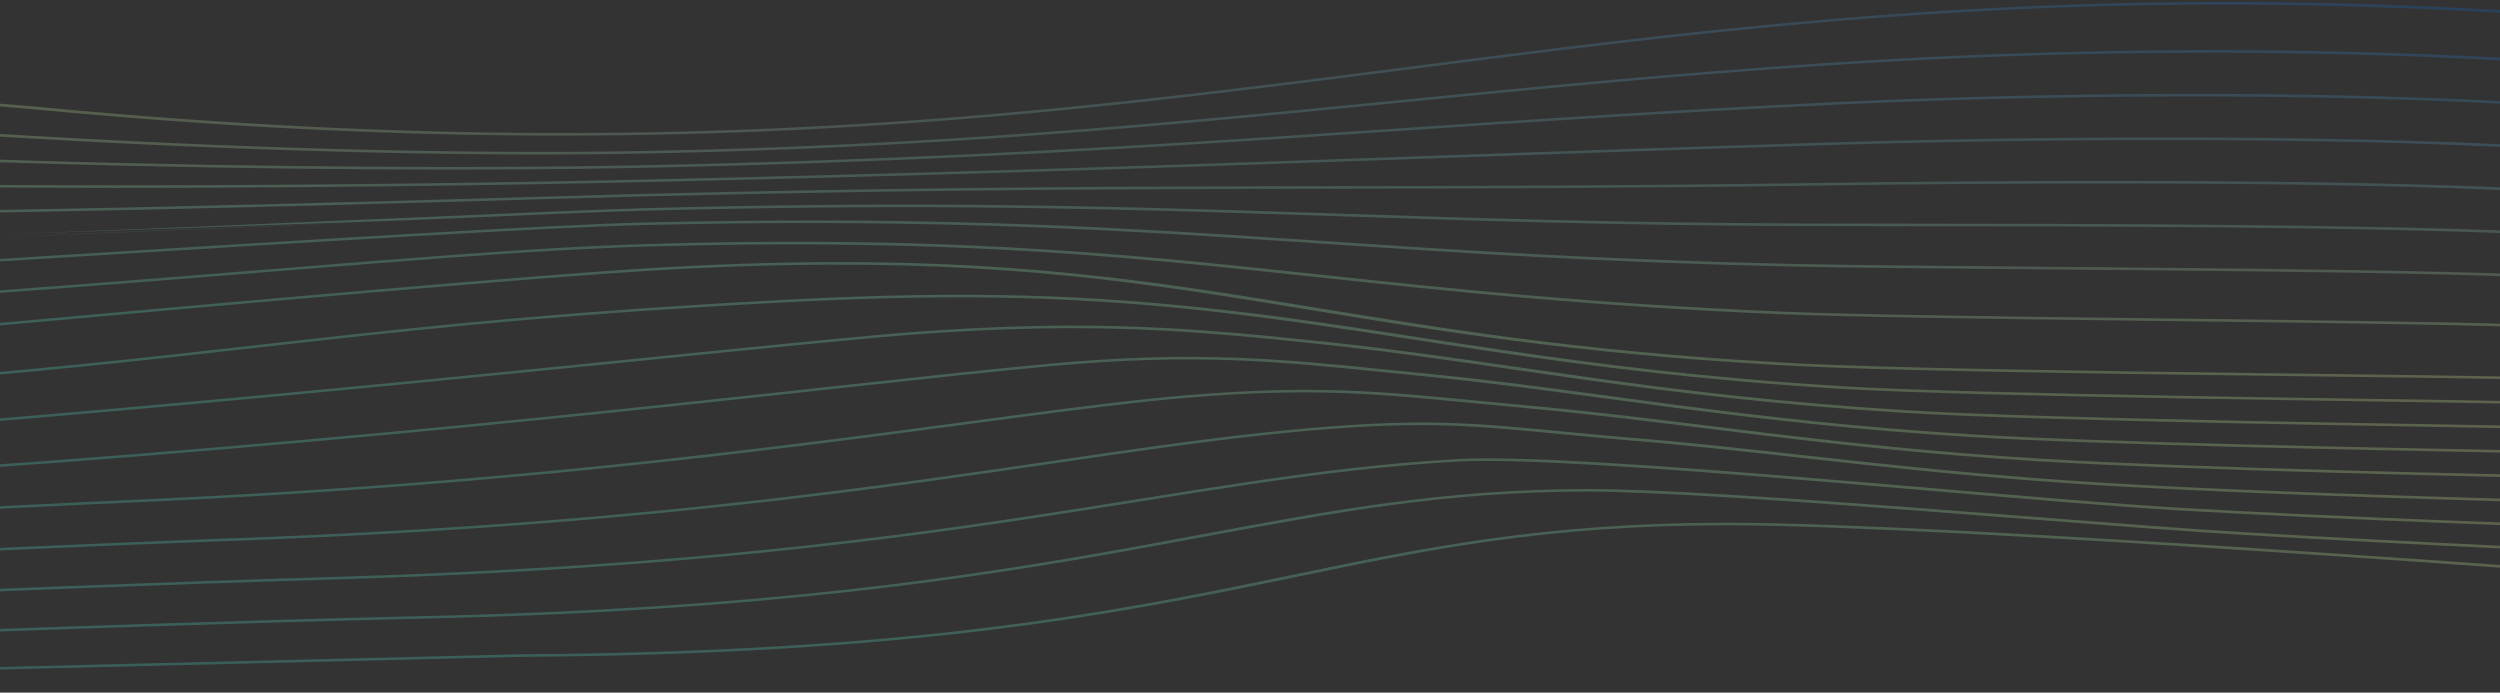<svg xmlns="http://www.w3.org/2000/svg" fill="none" viewBox="0 0 2007 556">
  <rect x="0" y="0" width="2007" height="556" fill="#333333" stroke="none"/>
  <g fill-rule="evenodd" clip-path="url(#a)" clip-rule="evenodd" opacity="0.25">
    <path fill="url(#b)" d="M-332.45 57.427c.507.047 228.606 19.279 360.751 30.413C259.605 109.899 451.262 112.588 621.525 105.116c170.229-7.471 318.884-25.095 464.015-43.565 16.29-2.073 32.54-4.157 48.77-6.239 272.89-35.003 540.85-69.373 927.66-41.358l2.67-2.024c-388.95-28.171-658.87 6.453-931.88 41.475-16.27 2.087-32.55 4.175-48.87 6.252-145.041 18.458-292.919 35.978-462.144 43.405-169.18 7.425-359.885 4.769-590.419-17.218l-.046-.004-.047-.004A5209470.572 5209470.572 0 0 1-291.525 58.629l-37.902-3.197-3.023 1.995Z"/>
    <path fill="url(#c)" d="M-211.278 97.127c74.055 4.443 164.965 9.898 234.954 13.975C214.643 122.234 383.192 125.523 507.596 123.41c194.445-3.302 353.82-15.902 506.774-30.355 37.14-3.509 73.88-7.125 110.63-10.743 114.71-11.29 229.61-22.6 357.48-30.743 158.98-10.126 364.9-14.329 573.58.024l2.61-2.028c-209.72-14.425-416.64-10.202-576.42-.024-128.31 8.171-243.74 19.533-358.54 30.832-36.69 3.612-73.32 7.217-110.28 10.709C860.767 105.508 702.049 118.05 508.433 121.338c-123.746 2.102-291.758-1.167-482.342-12.277-69.955-4.075-160.826-9.527-234.878-13.97l-1.461-.088c-37.155-2.229-69.989-4.199-93.686-5.605-11.847-.703-21.417-1.265-28.103-1.648-3.341-.192-5.973-.339-7.813-.437-.917-.049-1.655-.087-2.192-.111a68.233 68.233 0 0 0-.712-.03 22.046 22.046 0 0 0-.346-.009l-.007-0c-.06-.001-.395-.008-.791.009l-.212 2.053a10.54 10.54 0 0 1-.551.01 3.93 3.93 0 0 1-.053-.001c-.033-.001-.035-.001.011.001.089.003.243.009.48.02.467.022 1.15.056 2.053.104 1.8.096 4.401.242 7.736.433 6.666.382 16.22.943 28.066 1.646 23.688 1.405 56.515 3.375 93.672 5.604l1.418.085Z"/>
    <path fill="url(#d)" d="M-224.672 122.395c74.833 2.798 168.02 6.204 243.557 8.49 199.756 6.039 382.689 6.104 490.654 3.976 195.721-3.872 350.345-12.472 499.261-22.157 36.35-2.364 72.34-4.792 108.5-7.23 112.02-7.555 225.63-15.218 356.32-21.431 151-7.181 380.55-10.956 576.38 1.698l2.53-2.034c-196.82-12.719-427.24-8.92-578.77-1.714-130.94 6.226-244.87 13.909-356.93 21.468-36.12 2.436-72.05 4.859-108.3 7.217-148.719 9.672-302.966 18.25-498.217 22.112-107.565 2.121-290.134 2.059-489.567-3.97-75.456-2.284-168.578-5.687-243.412-8.485-17.147-.642-33.338-1.251-48.134-1.809-17.48-.658-33.014-1.243-45.881-1.72-11.881-.441-21.505-.79-28.301-1.021-3.395-.115-6.103-.202-8.04-.255-.965-.027-1.765-.046-2.376-.056-.302-.005-.589-.008-.842-.009h-.01c-.163 0-.605-.001-1.069.028l.179 2.031c-.177.011-.318.015-.384.016h.036c.096 0 .261.002.512.006.498.008 1.211.025 2.15.051 1.869.051 4.524.136 7.908.251 6.761.23 16.358.578 28.237 1.019 12.865.477 28.387 1.061 45.859 1.719 14.795.557 30.988 1.167 48.15 1.809Z"/>
    <path fill="url(#e)" d="M-236.74 147.77c75.354 1.152 170.103 2.462 250.772 2.882 208.28 1.079 405.965-2.292 497.352-4.335 256.696-5.73 433.217-11.956 622.966-18.648 101.54-3.581 206.87-7.296 330.31-11.14 142.93-4.457 396.25-7.595 579.23 3.361l2.44-2.039c-183.9-11.011-438-7.851-581.15-3.386-123.63 3.85-229.03 7.567-330.6 11.15-189.64 6.688-365.916 12.906-622.481 18.633-91.259 2.04-288.727 5.407-496.738 4.329-80.551-.419-175.208-1.728-250.554-2.88-21.783-.332-41.912-.652-59.629-.933-12.954-.205-24.619-.39-34.699-.545-11.909-.183-21.579-.324-28.476-.406-3.445-.041-6.22-.067-8.243-.077-1.01-.004-1.859-.005-2.523 0-.535.003-1.286.01-1.887.05l.286 2.025c-.063.004-.101.006-.101.006s.174-.004.634-.007c.543-.004 1.298-.003 2.273.001 1.945.009 4.657.035 8.088.076 6.856.081 16.493.221 28.401.404 10.031.155 21.693.339 34.652.545 17.746.281 37.924.601 59.677.934Z"/>
    <path fill="url(#f)" d="M-248.799 173.166c75.863-.483 172.155-1.265 257.963-2.754 159.486-2.768 316.777-7.313 418.503-10.253 36.518-1.055 65.876-1.904 85.604-2.389 198.495-4.877 343.43-5.78 484.07-6.108 24.129-.056 48.129-.095 72.249-.134 116.52-.19 235.93-.385 386.15-2.518 134.85-1.915 411.89-4.218 582.05 5.041l2.34-2.045c-170.96-9.303-448.72-6.982-583.49-5.069-150.07 2.131-269.33 2.326-385.84 2.516-24.13.039-48.15.078-72.296.135-140.727.327-285.843 1.231-484.569 6.114-19.846.488-49.304 1.339-85.911 2.397-101.738 2.94-258.698 7.476-418.032 10.242-85.679 1.486-181.87 2.268-257.717 2.75-24.172.154-46.263.278-65.293.384-10.83.06-20.669.115-29.335.167-11.937.072-21.652.137-28.649.204-3.496.033-6.334.066-8.44.101-1.943.032-3.626.068-4.529.131l.374 2.02c-.016.001.219-.012.886-.03.6-.016 1.405-.033 2.42-.05 2.027-.033 4.804-.066 8.283-.099 6.955-.065 16.635-.131 28.572-.202 8.649-.052 18.481-.107 29.309-.167 19.037-.107 41.152-.23 65.328-.384Z"/>
    <path fill="url(#g)" d="M-260.712 198.583c-26.995.745-51.319 1.395-71.708 1.94Zm-71.708 1.94c-8.452.226-16.227.433-23.237.622Zm-23.237.622c-11.966.323-21.693.591-28.751.801Zm-28.751.801c-3.53.105-6.376.195-8.493.27Zm-8.493.27c-2.207.078-3.413.133-3.817.162Zm-3.817.162-.403-2.017Zm-.403-2.017c.897-.064 2.545-.131 4.637-.205Zm4.637-.205c2.181-.078 5.077-.169 8.622-.275Zm8.622-.275c7.093-.211 16.85-.48 28.815-.802Zm28.815-.802c7.015-.189 14.792-.397 23.243-.623Zm23.243-.623c20.389-.545 44.697-1.194 71.687-1.939Zm71.687-1.939c76.35-2.109 174.083-4.983 264.898-8.416Zm596.149-20.041c85.812-3.704 151.605-6.544 179.214-7.269 199.954-5.253 340.151-2.51 476.676 1.708 26.008.803 51.888 1.66 78.038 2.526 111.09 3.68 226.88 7.516 376.91 8.032 22 .076 49.21.101 79.98.129 146.83.134 374.79.343 504.89 6.595l2.22-2.051c-130.65-6.279-359.4-6.487-506.15-6.62-30.68-.028-57.78-.052-79.65-.128-149.68-.515-265.12-4.338-376.19-8.017-26.17-.867-52.1-1.726-78.175-2.531-136.764-4.225-277.402-6.978-477.923-1.711-27.811.731-93.742 3.577-179.272 7.269l-13.78.595c-92.287 3.983-205.418 8.838-318.039 13.098m331.251-11.625-13.45.581Zm-13.45.581c-92.285 3.982-205.472 8.84-318.163 13.102Z"/>
    <path fill="url(#h)" d="M-272.773 224.43c76.923-3.595 176.318-8.568 272.307-14.52 13.592-.842 27.086-1.68 40.462-2.51 217.071-13.468 403.14-25.013 477.032-26.736 201.158-4.685 336.868 1.546 469.488 9.993 24.924 1.587 49.754 3.254 74.894 4.941 108.63 7.293 223.09 14.977 376.49 18.351 44.33.979 117.13 1.582 198.45 2.256 27.92.231 56.84.47 85.96.736 114.06 1.042 231.15 2.488 303.36 5.417l2.07-2.057c-72.59-2.945-190.03-4.393-304.02-5.434-29.21-.267-58.19-.507-86.14-.738-81.26-.673-153.82-1.274-197.99-2.25-152.9-3.363-266.87-11.013-375.48-18.303-25.17-1.69-50.06-3.361-75.078-4.954-132.965-8.469-269.316-14.731-471.311-10.027-74.361 1.735-260.759 13.3-477.295 26.736-13.584.843-27.287 1.693-41.088 2.548-95.82 5.941-195.083 10.908-271.955 14.501-38.434 1.796-71.262 3.249-95.262 4.309l-2.803.123c-10.727.474-19.563.864-26.182 1.165-7.086.322-11.851.552-13.589.677l.422 2.016c1.352-.097 5.713-.311 12.982-.642 6.602-.3 15.422-.69 26.155-1.163l2.799-.124c24.003-1.059 56.857-2.513 95.322-4.311Z"/>
    <path fill="url(#i)" d="M302.436 211.34c85.477-6.721 155.704-11.632 216.859-13.397 203.19-5.875 334.726 3.671 463.377 16.698 25.248 2.557 50.408 5.25 75.978 7.988 104.75 11.214 216.52 23.18 370.67 29.616 55.92 2.335 170.78 3.814 287.9 5.231 7.24.088 14.49.176 21.74.263 110.11 1.327 219.23 2.642 280.99 4.595l1.88-2.064c-61.97-1.96-171.28-3.277-281.26-4.603-7.29-.088-14.59-.176-21.87-.264-117.3-1.419-231.75-2.896-287.29-5.215-153.48-6.408-264.61-18.304-369.31-29.512-25.63-2.744-50.87-5.446-76.26-8.017-129.135-13.076-261.576-22.691-465.979-16.782-61.782 1.783-132.516 6.738-218.002 13.459-26.633 2.093-54.698 4.359-84.386 6.755-65.702 5.304-139.351 11.249-222.998 17.394-100.925 7.412-201.773 14.474-279.189 19.816-45.286 3.124-82.59 5.662-107.186 7.335-17.42 1.185-28.466 1.937-31.457 2.156l.454 2.013c2.956-.216 13.889-.96 31.166-2.135 24.547-1.67 61.901-4.211 107.38-7.349 77.434-5.342 178.319-12.407 279.292-19.823 83.729-6.152 157.53-12.109 223.268-17.415 29.662-2.394 57.683-4.656 84.233-6.743Z"/>
    <path fill="url(#j)" d="M1420.86 292.64c-156.55-9.022-266.15-26.971-367.52-43.574-25.12-4.113-49.73-8.144-74.422-11.935-124.343-19.092-251.262-32.229-456.93-19.821-90.834 5.48-321.129 25.731-533.432 44.967-104.602 9.478-204.854 18.71-281.754 25.793-78.987 7.274-133.338 12.279-142.463 12.951l-.462-2.013c8.953-.659 62.643-5.604 140.911-12.812 76.94-7.086 177.63-16.36 282.918-25.9 212.131-19.22 442.854-39.513 534.124-45.02 207.659-12.528 336.003.775 461.01 19.969 24.89 3.821 49.63 7.872 74.82 11.998 101.33 16.591 210.04 34.393 365.65 43.358l.05.003.05.004c51.54 3.528 169.74 5.848 290.3 7.593 49.68.719 99.74 1.341 145.58 1.91 65.18.809 121.83 1.512 156.79 2.24l-1.66 2.071c-34.89-.727-91.37-1.428-156.44-2.236-45.85-.569-95.97-1.191-145.8-1.912-120.29-1.742-239.11-4.063-291.32-7.634Z"/>
    <path fill="url(#k)" d="M252.366 273.93c103.68-11.574 209.693-22.357 377.448-31.204 149.452-7.88 246.068-3.675 349.133 8.034 52.803 5.999 102.713 13.686 155.033 21.745 21.61 3.327 43.62 6.717 66.42 10.078 77.9 11.485 164.61 22.566 274.38 29.394 55.21 3.438 167.77 5.978 279.3 7.931 54.79.959 109.34 1.777 156.85 2.489 49.36.739 91.13 1.365 117.67 1.918l1.66-2.071c-26.55-.552-68.44-1.18-117.89-1.921-47.54-.713-102.07-1.53-156.7-2.487-111.67-1.955-223.72-4.49-278.41-7.895-109.09-6.786-195.32-17.801-273.02-29.256-22.59-3.33-44.49-6.703-66.04-10.022-52.44-8.077-102.78-15.83-155.891-21.863-104.015-11.817-201.775-16.063-352.477-8.117-168.342 8.878-274.824 19.708-378.783 31.313-13.955 1.558-27.861 3.129-41.863 4.711-90.229 10.196-184.428 20.84-321.281 31.205-99.244 7.514-188.601 14.57-233.005 18.077-15.967 1.261-26.121 2.062-28.833 2.262l.459 2.013c2.69-.198 12.837-.999 28.796-2.259 44.461-3.511 134.028-10.583 233.095-18.084 137.294-10.399 231.888-21.088 322.139-31.286 13.993-1.581 27.882-3.15 41.81-4.705Z"/>
    <path fill="url(#l)" d="M737.96 268.228c137.762-9.914 218.475-2.98 324.38 8.291 50.75 5.404 99.2 12.431 150.08 19.811 19.46 2.823 39.28 5.697 59.72 8.552 73.77 10.305 155.32 20.307 256.56 26.536 57.88 3.557 164.2 6.312 267.01 8.409 51.45 1.049 102.08 1.935 145.43 2.675 7.74.132 15.25.259 22.49.382 33.3.565 60.88 1.033 79.2 1.414l1.67-2.07c-18.37-.382-46.01-.851-79.32-1.416-7.23-.123-14.73-.25-22.46-.382-43.34-.74-93.94-1.625-145.35-2.674-102.91-2.099-208.79-4.847-266.19-8.375-100.61-6.19-181.71-16.132-255.3-26.412-20.27-2.83-39.98-5.689-59.39-8.504-50.98-7.395-99.84-14.481-150.9-19.918-106.25-11.308-188.354-18.388-328.055-8.334-37.523 2.702-110.294 10.019-205.792 19.622-26.831 2.698-55.456 5.576-85.597 8.583-137.581 13.726-307.085 30.169-482.771 44.5C-148.665 348.063-258.511 354.464-297.4 356.73c-7.779.453-12.719.741-14.27.852l.421 2.016c1.343-.096 5.861-.359 13.052-.778 37.776-2.198 149.334-8.689 262.217-17.904C139.914 326.569 309.58 310.11 447.201 296.38c30.302-3.023 59.035-5.913 85.93-8.617 95.393-9.592 167.663-16.858 204.829-19.535Z"/>
    <path fill="url(#m)" d="M1116.6 299.363c9.38.952 19.04 1.934 29.09 2.93 48.43 4.809 95.27 11.132 144.54 17.781 17.48 2.36 35.27 4.76 53.54 7.149 69.67 9.109 146.13 18.008 238.81 23.652 104.38 6.353 326.98 10.602 433.56 12.636 16.82.321 30.75.587 40.88.798l1.66-2.071c-10.19-.211-24.2-.479-41.08-.801-106.73-2.038-328.65-6.276-432.55-12.6-92.11-5.608-168.15-14.455-237.67-23.544-18.12-2.369-35.81-4.758-53.25-7.11-49.35-6.661-96.58-13.035-145.31-17.875-10.04-.996-19.72-1.98-29.13-2.935-92.29-9.375-158.199-16.07-274.529-5.621-44.236 3.974-101.827 10.265-171.908 17.92-41.784 4.564-88.008 9.613-138.488 14.945-135.295 14.291-301.545 30.66-495.925 45.316-67.271 5.076-137.42 9.19-191.705 12.102-27.137 1.456-50.3 2.612-67.146 3.437-4.56.224-8.685.425-12.295.6-3.03.147-5.697.277-7.953.388-4.87.239-8.166.405-9.272.486l.443 2.014c.753-.055 3.652-.204 8.727-.453 2.283-.112 4.936-.241 7.952-.388 3.589-.174 7.692-.374 12.294-.599 16.866-.827 40.068-1.984 67.254-3.443 54.362-2.917 124.697-7.04 192.205-12.134C234.028 357.264 400.519 340.87 535.95 326.565c50.761-5.362 97.106-10.424 138.92-14.992 69.868-7.632 127.086-13.882 171.123-17.839 114.148-10.253 178.277-3.743 270.607 5.629Z"/>
    <path fill="url(#n)" d="M1185.3 323.877c13.59 1.318 28.07 2.722 43.83 4.171 45.9 4.216 91.06 9.797 138.61 15.673 15.59 1.927 31.44 3.886 47.66 5.838 65.6 7.899 137.01 15.674 221.11 20.745 125.3 7.558 371.82 12.671 433.48 13.95l1.26.026 1.66-2.07-1.14-.024c-61.62-1.278-307.91-6.386-432.81-13.92-83.58-5.04-154.62-12.77-220.1-20.655-16.09-1.938-31.87-3.888-47.42-5.809-47.62-5.885-93.12-11.509-139.3-15.75-15.61-1.436-30.02-2.834-43.58-4.15-82.9-8.045-134.02-13.006-235.346-4.644-38.087 3.141-82.936 8.762-135.246 15.686-12.858 1.702-26.171 3.484-39.957 5.329-42.39 5.672-89.243 11.942-141.034 18.335-137.198 16.936-308.835 34.711-522.204 44.313-135.282 6.082-295.761 14.915-302.006 15.365l.428 2.016c5.89-.425 166.073-9.246 301.382-15.329 214.128-9.636 386.38-27.476 523.971-44.461 51.912-6.408 98.919-12.699 141.328-18.374 13.765-1.841 27.045-3.619 39.851-5.314 52.347-6.929 96.693-12.48 134.153-15.57 99.25-8.19 148.64-3.402 231.42 4.623Z"/>
    <path fill="url(#o)" d="M1250.33 348.252c18.05 1.723 38.31 3.657 62.14 5.663 43.21 3.636 86.65 8.441 132.42 13.503 13.79 1.525 27.78 3.073 42.04 4.619 61.57 6.674 127.97 13.301 203.44 17.817 131.51 7.861 350.31 13.605 395.06 14.53l1.66-2.07c-44.7-.925-263.17-6.662-394.27-14.499-75.05-4.49-141.13-11.082-202.6-17.747-14.18-1.537-28.11-3.078-41.86-4.599-45.82-5.068-89.55-9.905-133-13.562-23.73-1.997-43.89-3.92-61.94-5.643-3.65-.349-7.21-.689-10.7-1.02-20.72-1.964-38.88-3.606-56.83-4.678-36.07-2.155-71.14-1.997-124.78 2.303-50.07 4.015-100.606 10.554-155.351 18.336-19.062 2.71-38.616 5.567-58.846 8.523-37.983 5.551-78.352 11.45-122.33 17.374-134.59 18.13-302.315 36.398-534.238 44.912-135.383 4.975-310.442 13.363-315.353 13.7l.347 2.021.054-.004.161-.009a596.537 596.537 0 0 1 2.408-.127c1.561-.08 3.738-.189 6.483-.323 5.488-.27 13.227-.643 22.809-1.097 19.163-.908 45.686-2.141 76.293-3.52 61.22-2.757 138.755-6.095 206.411-8.581 232.812-8.547 401.289-26.894 536.433-45.099 44.078-5.937 84.683-11.871 122.748-17.433 20.195-2.951 39.676-5.797 58.581-8.485 54.644-7.767 104.64-14.229 154-18.187 52.69-4.224 86.71-4.357 121.73-2.265 17.6 1.051 35.48 2.666 56.2 4.631 3.48.329 7.03.668 10.68 1.016Z"/>
    <path fill="url(#p)" d="M1003.18 388.825c56.11-8.336 109.49-14.948 166.27-18.24 11.6-.672 27.21-.722 46.09-.245 18.82.477 40.67 1.471 64.68 2.85 48.01 2.759 104.43 7.045 162.07 11.76 38.14 3.121 76.84 6.431 113.98 9.607 74.91 6.407 143.43 12.268 188.09 14.92 136.72 8.115 325.33 14.458 355.32 15.075l1.66-2.071c-29.73-.611-218.08-6.944-354.54-15.044-44.42-2.637-112.52-8.462-187.25-14.854-37.2-3.182-76.04-6.504-114.42-9.644-57.67-4.717-114.27-9.019-162.51-11.791-24.12-1.386-46.21-2.392-65.33-2.876-19.06-.482-35.4-.45-47.94.277-57.75 3.347-111.86 10.063-168.26 18.442-27.869 4.141-56.34 8.694-86.082 13.451l-1.038.166c-30.134 4.819-61.597 9.848-95.181 14.885-134.224 20.133-302.42 40.43-552.802 47.715-67.809 1.97-149.088 4.92-213.813 7.404-32.367 1.243-60.602 2.368-80.956 3.198-10.177.414-18.385.755-24.156.998-5.635.238-9.18.393-9.774.432l.28 2.026c-.033.002.12-.007.629-.03.446-.021 1.07-.049 1.868-.084 1.594-.07 3.858-.168 6.737-.289 5.756-.243 13.953-.583 24.121-.997 20.337-.829 48.554-1.954 80.901-3.196 64.702-2.483 145.897-5.43 213.601-7.397 251.467-7.316 420.585-27.717 555.481-47.951 33.695-5.054 65.25-10.097 95.376-14.915l.983-.157c29.784-4.764 58.159-9.302 85.914-13.425Z"/>
    <path fill="url(#q)" d="M967.302 430.794c106.488-19.806 194.158-36.113 306.938-36.141 26.12-.007 64.62 1.711 109.68 4.424 45 2.71 96.32 6.398 148.01 10.302 32.41 2.448 64.98 4.982 96.21 7.413 68.28 5.314 130.19 10.131 170.11 12.464 141.83 8.45 300.41 15.322 315.63 15.629l1.65-2.07c-14.78-.299-173.02-7.15-314.85-15.599h-.01c-39.74-2.323-101.33-7.116-169.49-12.42-31.28-2.434-63.95-4.977-96.52-7.437-51.71-3.906-103.15-7.602-148.29-10.32-45.07-2.715-84.1-4.468-110.92-4.46-115.01.027-204.8 16.738-311.225 36.547-17.906 3.332-36.283 6.753-55.331 10.196-132.433 23.941-298.699 49.332-567.327 55.234-67.89 1.493-152.828 4.051-221.016 6.252-34.098 1.1-64.018 2.111-85.537 2.854-10.759.372-19.42.677-25.454.894-3.017.108-5.38.194-7.021.255-.82.03-1.465.055-1.924.073-.34.013-.809.031-1.061.047l.255 2.027c-.037.003-.059.004-.059.004s.138-.005.533-.021c.436-.017 1.064-.041 1.878-.071 1.627-.061 3.979-.146 6.99-.254 6.022-.216 14.673-.521 25.425-.892 21.504-.744 51.406-1.754 85.485-2.853 68.168-2.2 153.011-4.755 220.781-6.246 270.125-5.935 437.594-31.498 570.751-55.57 19.244-3.479 37.743-6.92 55.707-10.261Z"/>
    <path fill="url(#r)" d="M1040.41 463.228c107.18-22.181 200.13-41.417 344.19-41.541 88.74-.077 274.3 10.621 438.06 21.375 81.79 5.371 158.02 10.747 213.8 14.781 27.88 2.017 50.66 3.698 66.46 4.874 7.9.589 14.06 1.051 18.24 1.366 2.09.158 3.69.279 4.77.36l1.61.123c.01 0 .01 0 1.38-1.009l1.37-1.01-1.63-.123c-1.07-.082-2.67-.203-4.77-.361-4.18-.315-10.35-.778-18.25-1.367-15.82-1.177-38.61-2.859-66.51-4.877-55.8-4.035-132.07-9.415-213.92-14.79-163.52-10.738-349.82-21.494-439.42-21.417-146.46.126-241.49 19.802-348.67 41.995-15.75 3.26-31.75 6.574-48.218 9.888-128.513 25.862-286.61 52.102-571.68 53.773l-.105.001-.106.002c-68.276 1.675-196.825 4.81-308.387 7.529-55.78 1.359-107.313 2.614-144.941 3.53l-61.49 1.496-.713 2.07c.656-.015 378.127-9.202 514.761-12.554 286.733-1.687 446.258-28.129 575.714-54.181 16.595-3.341 32.685-6.669 48.455-9.933Z"/>
  </g>
  <defs>
    <linearGradient id="b" x1="2119.5" x2="-439.305" y1="189.266" y2="339.404" gradientUnits="userSpaceOnUse">
      <stop stop-color="#0265DE"/>
      <stop offset="0.22" stop-color="#3D8BCA"/>
      <stop offset="0.5" stop-color="#82B8B4"/>
      <stop offset="0.73" stop-color="#B5D9A3"/>
      <stop offset="0.9" stop-color="#D4ED99"/>
      <stop offset="1" stop-color="#E0F596"/>
    </linearGradient>
    <linearGradient id="c" x1="2112.65" x2="-432.506" y1="156.364" y2="346.676" gradientUnits="userSpaceOnUse">
      <stop stop-color="#1E77D5"/>
      <stop offset="0.3" stop-color="#5DA4C1"/>
      <stop offset="0.6" stop-color="#96CCAF"/>
      <stop offset="0.82" stop-color="#BAE5A4"/>
      <stop offset="0.94" stop-color="#C8EFA0"/>
      <stop offset="1" stop-color="#CEF39E"/>
    </linearGradient>
    <linearGradient id="d" x1="2104.54" x2="-428.143" y1="129.012" y2="364.289" gradientUnits="userSpaceOnUse">
      <stop stop-color="#3A89CB"/>
      <stop offset="0.45" stop-color="#7CBFB8"/>
      <stop offset="0.77" stop-color="#A6E1AB"/>
      <stop offset="0.94" stop-color="#B6EEA7"/>
      <stop offset="1" stop-color="#BBF1A6"/>
    </linearGradient>
    <linearGradient id="e" x1="2095.19" x2="-420.947" y1="104.892" y2="389.045" gradientUnits="userSpaceOnUse">
      <stop stop-color="#559BC3"/>
      <stop offset="0.13" stop-color="#61A7BF"/>
      <stop offset="0.67" stop-color="#92D8B3"/>
      <stop offset="0.94" stop-color="#A5ECAF"/>
      <stop offset="1" stop-color="#A9EFAE"/>
    </linearGradient>
    <linearGradient id="f" x1="2084.43" x2="-409.972" y1="83.482" y2="419.965" gradientUnits="userSpaceOnUse">
      <stop stop-color="#71ADBA"/>
      <stop offset="0.54" stop-color="#85D3B8"/>
      <stop offset="0.94" stop-color="#93EBB7"/>
      <stop offset="1" stop-color="#97EDB6"/>
    </linearGradient>
    <linearGradient id="g" x1="2072.21" x2="-395.42" y1="64.352" y2="456.23" gradientUnits="userSpaceOnUse">
      <stop stop-color="#8DBFB1"/>
      <stop offset="0.21" stop-color="#8AC9B4"/>
      <stop offset="0.94" stop-color="#82E9BE"/>
      <stop offset="1" stop-color="#85EABD"/>
    </linearGradient>
    <linearGradient id="h" x1="2058.45" x2="-376.324" y1="47.134" y2="496.848" gradientUnits="userSpaceOnUse">
      <stop stop-color="#A9D1A8"/>
      <stop offset="0.13" stop-color="#A1D4AC"/>
      <stop offset="0.94" stop-color="#71E7C6"/>
      <stop offset="1" stop-color="#72E8C5"/>
    </linearGradient>
    <linearGradient id="i" x1="2044.99" x2="-338.791" y1="66.952" y2="606.407" gradientUnits="userSpaceOnUse">
      <stop stop-color="#C4E39F"/>
      <stop offset="0.04" stop-color="#BFE3A1"/>
      <stop offset="0.94" stop-color="#5FE6CD"/>
      <stop offset="1" stop-color="#60E6CD"/>
    </linearGradient>
    <linearGradient id="j" x1="2029.81" x2="-286.044" y1="87.639" y2="728.316" gradientUnits="userSpaceOnUse">
      <stop stop-color="#E0F596"/>
      <stop offset="0.94" stop-color="#4EE4D5"/>
    </linearGradient>
    <linearGradient id="k" x1="2032.56" x2="-298.939" y1="85.372" y2="708.225" gradientUnits="userSpaceOnUse">
      <stop stop-color="#E0F596"/>
      <stop offset="0.63" stop-color="#7AE9C1"/>
      <stop offset="0.94" stop-color="#4EE4D5"/>
    </linearGradient>
    <linearGradient id="l" x1="2035.19" x2="-312.263" y1="82.655" y2="686.311" gradientUnits="userSpaceOnUse">
      <stop stop-color="#E0F596"/>
      <stop offset="0.39" stop-color="#9DEDB2"/>
      <stop offset="0.76" stop-color="#64E6CB"/>
      <stop offset="0.94" stop-color="#4EE4D5"/>
    </linearGradient>
    <linearGradient id="m" x1="2038" x2="-324.983" y1="80.873" y2="665.492" gradientUnits="userSpaceOnUse">
      <stop stop-color="#E0F596"/>
      <stop offset="0.17" stop-color="#C0F1A3"/>
      <stop offset="0.53" stop-color="#83EABE"/>
      <stop offset="0.8" stop-color="#5CE5CE"/>
      <stop offset="0.94" stop-color="#4EE4D5"/>
    </linearGradient>
    <linearGradient id="n" x1="2040.89" x2="-339.318" y1="76.292" y2="638.356" gradientUnits="userSpaceOnUse">
      <stop stop-color="#E0F596"/>
      <stop offset="0.31" stop-color="#A4EEAF"/>
      <stop offset="0.59" stop-color="#75E8C3"/>
      <stop offset="0.81" stop-color="#58E5D0"/>
      <stop offset="0.94" stop-color="#4EE4D5"/>
    </linearGradient>
    <linearGradient id="o" x1="2043.84" x2="-353.44" y1="71.626" y2="610.313" gradientUnits="userSpaceOnUse">
      <stop stop-color="#E0F596"/>
      <stop offset="0.11" stop-color="#C8F2A0"/>
      <stop offset="0.39" stop-color="#93ECB6"/>
      <stop offset="0.63" stop-color="#6DE7C7"/>
      <stop offset="0.82" stop-color="#56E4D1"/>
      <stop offset="0.94" stop-color="#4EE4D5"/>
    </linearGradient>
    <linearGradient id="p" x1="2046.88" x2="-368.244" y1="65.123" y2="578.178" gradientUnits="userSpaceOnUse">
      <stop stop-color="#E0F596"/>
      <stop offset="0.2" stop-color="#B4EFA8"/>
      <stop offset="0.43" stop-color="#88EABB"/>
      <stop offset="0.64" stop-color="#68E7C9"/>
      <stop offset="0.82" stop-color="#55E4D1"/>
      <stop offset="0.94" stop-color="#4EE4D5"/>
    </linearGradient>
    <linearGradient id="q" x1="2051.12" x2="-377.247" y1="74.079" y2="573.646" gradientUnits="userSpaceOnUse">
      <stop stop-color="#E0F596"/>
      <stop offset="0.03" stop-color="#D8F499"/>
      <stop offset="0.25" stop-color="#A7EEAE"/>
      <stop offset="0.46" stop-color="#80E9BF"/>
      <stop offset="0.65" stop-color="#64E6CB"/>
      <stop offset="0.81" stop-color="#53E4D2"/>
      <stop offset="0.94" stop-color="#4EE4D5"/>
    </linearGradient>
    <linearGradient id="r" x1="2078.94" x2="589.813" y1="394.634" y2="1482.11" gradientUnits="userSpaceOnUse">
      <stop stop-color="#E0F596"/>
      <stop offset="0.09" stop-color="#C7F2A0"/>
      <stop offset="0.28" stop-color="#9CEDB3"/>
      <stop offset="0.47" stop-color="#7AE9C1"/>
      <stop offset="0.64" stop-color="#61E6CC"/>
      <stop offset="0.8" stop-color="#53E4D2"/>
      <stop offset="0.94" stop-color="#4EE4D5"/>
    </linearGradient>
    <clipPath id="a">
      <path fill="#fff" d="M0 0h2007v556H0z"/>
    </clipPath>
  </defs>
</svg>
